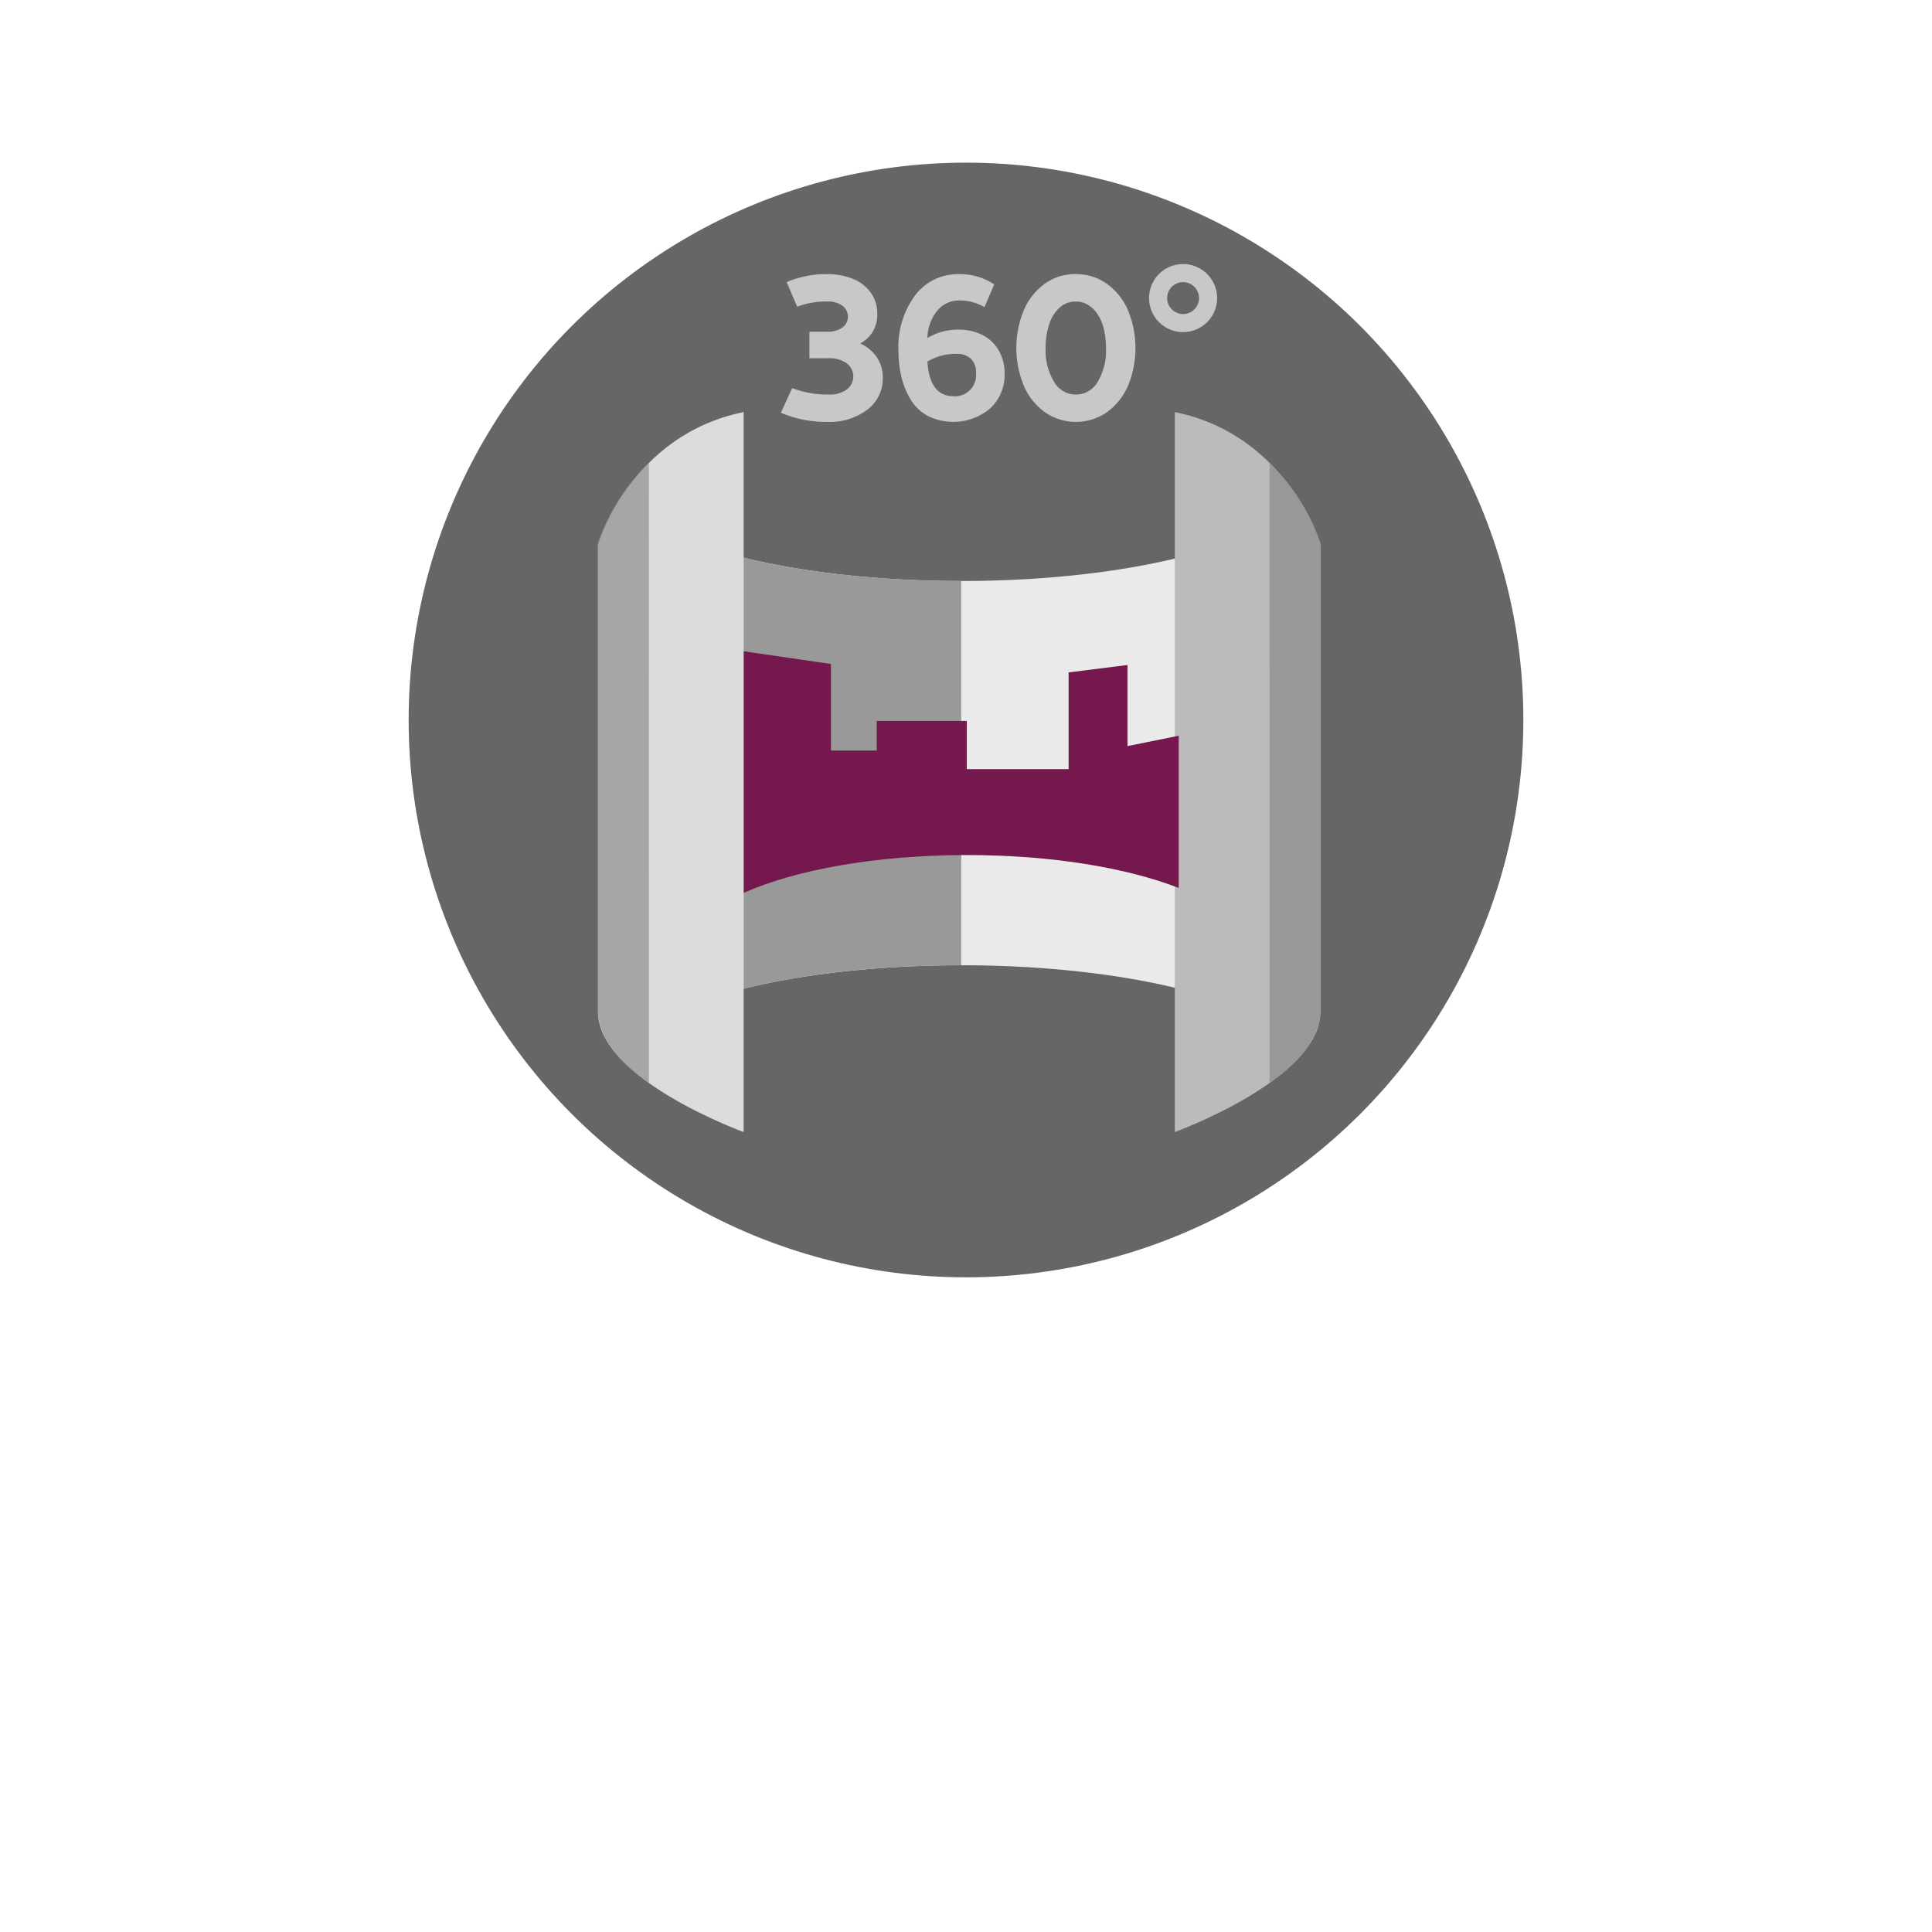<svg id="Layer_1" data-name="Layer 1" xmlns="http://www.w3.org/2000/svg" viewBox="0 0 209 209"><defs><style>.cls-1{fill:#666;}.cls-2{fill:#eaeaea;}.cls-3{fill:#c8c8c8;}.cls-4{fill:#999;}.cls-5{fill:#bbbbbc;}.cls-6{fill:#dcdcdc;}.cls-7,.cls-9{fill:#989898;}.cls-8{fill:#74184d;}.cls-9{opacity:0.8;}.cls-10{fill:none;}</style></defs><title>Main-Menu</title><circle class="cls-1" cx="104.5" cy="77.887" r="60.293"/><path class="cls-2" d="M136.717,58.053h-2.236c-6.682,2.896-17.842,4.797-30.497,4.797s-23.815-1.901-30.497-4.797H71.251a5.457,5.457,0,0,0-5.399,5.482v39.971a5.457,5.457,0,0,0,5.399,5.482h2.807c6.735-2.764,17.613-4.568,29.926-4.568,12.312,0,23.19,1.804,29.926,4.568h2.807a5.457,5.457,0,0,0,5.399-5.482v-39.971A5.457,5.457,0,0,0,136.717,58.053Z"/><path class="cls-3" d="M107.555,30.763l-1.056,2.461a5.417,5.417,0,0,0-2.694-.723,3.051,3.051,0,0,0-2.404,1.095,4.88,4.88,0,0,0-1.077,2.968,6.398,6.398,0,0,1,3.377-.903,5.74,5.74,0,0,1,2.487.531,4.224,4.224,0,0,1,1.802,1.637,4.794,4.794,0,0,1,.683,2.573,4.903,4.903,0,0,1-1.574,3.792,6.2,6.2,0,0,1-6.682.824,4.783,4.783,0,0,1-1.854-1.716,8.536,8.536,0,0,1-1.026-2.437,11.764,11.764,0,0,1-.341-2.901,9.333,9.333,0,0,1,1.792-6.004,5.786,5.786,0,0,1,4.776-2.302A6.735,6.735,0,0,1,107.555,30.763Zm-7.231,8.352q.249,3.747,2.818,3.748a2.291,2.291,0,0,0,2.445-2.484,2.084,2.084,0,0,0-.549-1.569,2.194,2.194,0,0,0-1.585-.531A5.956,5.956,0,0,0,100.324,39.115Z"/><path class="cls-3" d="M119.777,30.73a6.839,6.839,0,0,1,2.269,2.889,10.707,10.707,0,0,1,0,8.059,6.833,6.833,0,0,1-2.269,2.889,5.886,5.886,0,0,1-6.775,0,6.819,6.819,0,0,1-2.269-2.889,10.735,10.735,0,0,1,0-8.069,6.811,6.811,0,0,1,2.269-2.901,5.518,5.518,0,0,1,3.388-1.05A5.631,5.631,0,0,1,119.777,30.73Zm-5.076,2.483a3.953,3.953,0,0,0-1.16,1.75,7.739,7.739,0,0,0-.425,2.686,6.53,6.53,0,0,0,.911,3.657,2.711,2.711,0,0,0,4.714.011,6.571,6.571,0,0,0,.901-3.667,8.453,8.453,0,0,0-.238-2.089,4.997,4.997,0,0,0-.673-1.58,3.319,3.319,0,0,0-1.036-1.004,2.523,2.523,0,0,0-1.326-.361A2.572,2.572,0,0,0,114.701,33.212Z"/><path class="cls-3" d="M94.855,38.653a3.861,3.861,0,0,1,.643,2.2,4.207,4.207,0,0,1-1.668,3.465,6.75,6.75,0,0,1-4.32,1.321,12.284,12.284,0,0,1-5.035-.994L85.698,41.983a10.681,10.681,0,0,0,3.936.699,3.172,3.172,0,0,0,1.958-.542,1.772,1.772,0,0,0,0-2.844,3.172,3.172,0,0,0-1.958-.542H87.562V35.888h1.886a2.739,2.739,0,0,0,1.678-.452,1.47,1.47,0,0,0,0-2.37,2.745,2.745,0,0,0-1.678-.451,8.799,8.799,0,0,0-3.212.564l-1.139-2.664a10.852,10.852,0,0,1,4.414-.858,7.029,7.029,0,0,1,2.807.531,4.336,4.336,0,0,1,1.917,1.523,3.813,3.813,0,0,1,.663,2.28A3.427,3.427,0,0,1,93.053,37.152,4.288,4.288,0,0,1,94.855,38.653Z"/><path class="cls-3" d="M127.984,28.565a3.681,3.681,0,1,0,3.681,3.681A3.681,3.681,0,0,0,127.984,28.565Zm0,5.406a1.725,1.725,0,1,1,1.725-1.725A1.725,1.725,0,0,1,127.984,33.97Z"/><path class="cls-4" d="M103.984,62.849c-12.655,0-23.815-1.901-30.497-4.797H71.251a5.457,5.457,0,0,0-5.399,5.482v39.971a5.457,5.457,0,0,0,5.399,5.482h2.807c6.735-2.764,17.613-4.568,29.926-4.568"/><path class="cls-5" d="M127.088,44.577V122.463s15.76-5.71,15.76-13.019V58.966S139.422,47.089,127.088,44.577Z"/><path class="cls-6" d="M80.447,44.577V122.463s-15.76-5.71-15.76-13.019V58.966S68.113,47.089,80.447,44.577Z"/><path class="cls-7" d="M137.343,117.127c3.079-2.043,5.504-4.894,5.504-7.895V58.755a21.925,21.925,0,0,0-5.505-8.674"/><path class="cls-8" d="M104.613,92.497c9.112,0,17.266,1.374,22.843,3.541l.054-.001V79.592L121.968,80.711V71.94l-6.368.799V83.206h-11.014V77.993H94.845v3.198H89.893v-9.364l-9.434-1.37V96.584C86.021,94.103,94.757,92.497,104.613,92.497Z"/><path class="cls-9" d="M70.192,117.127c-3.079-2.043-5.504-4.894-5.504-7.895V58.755a21.925,21.925,0,0,1,5.505-8.674"/><rect class="cls-10" width="209" height="209"/></svg>